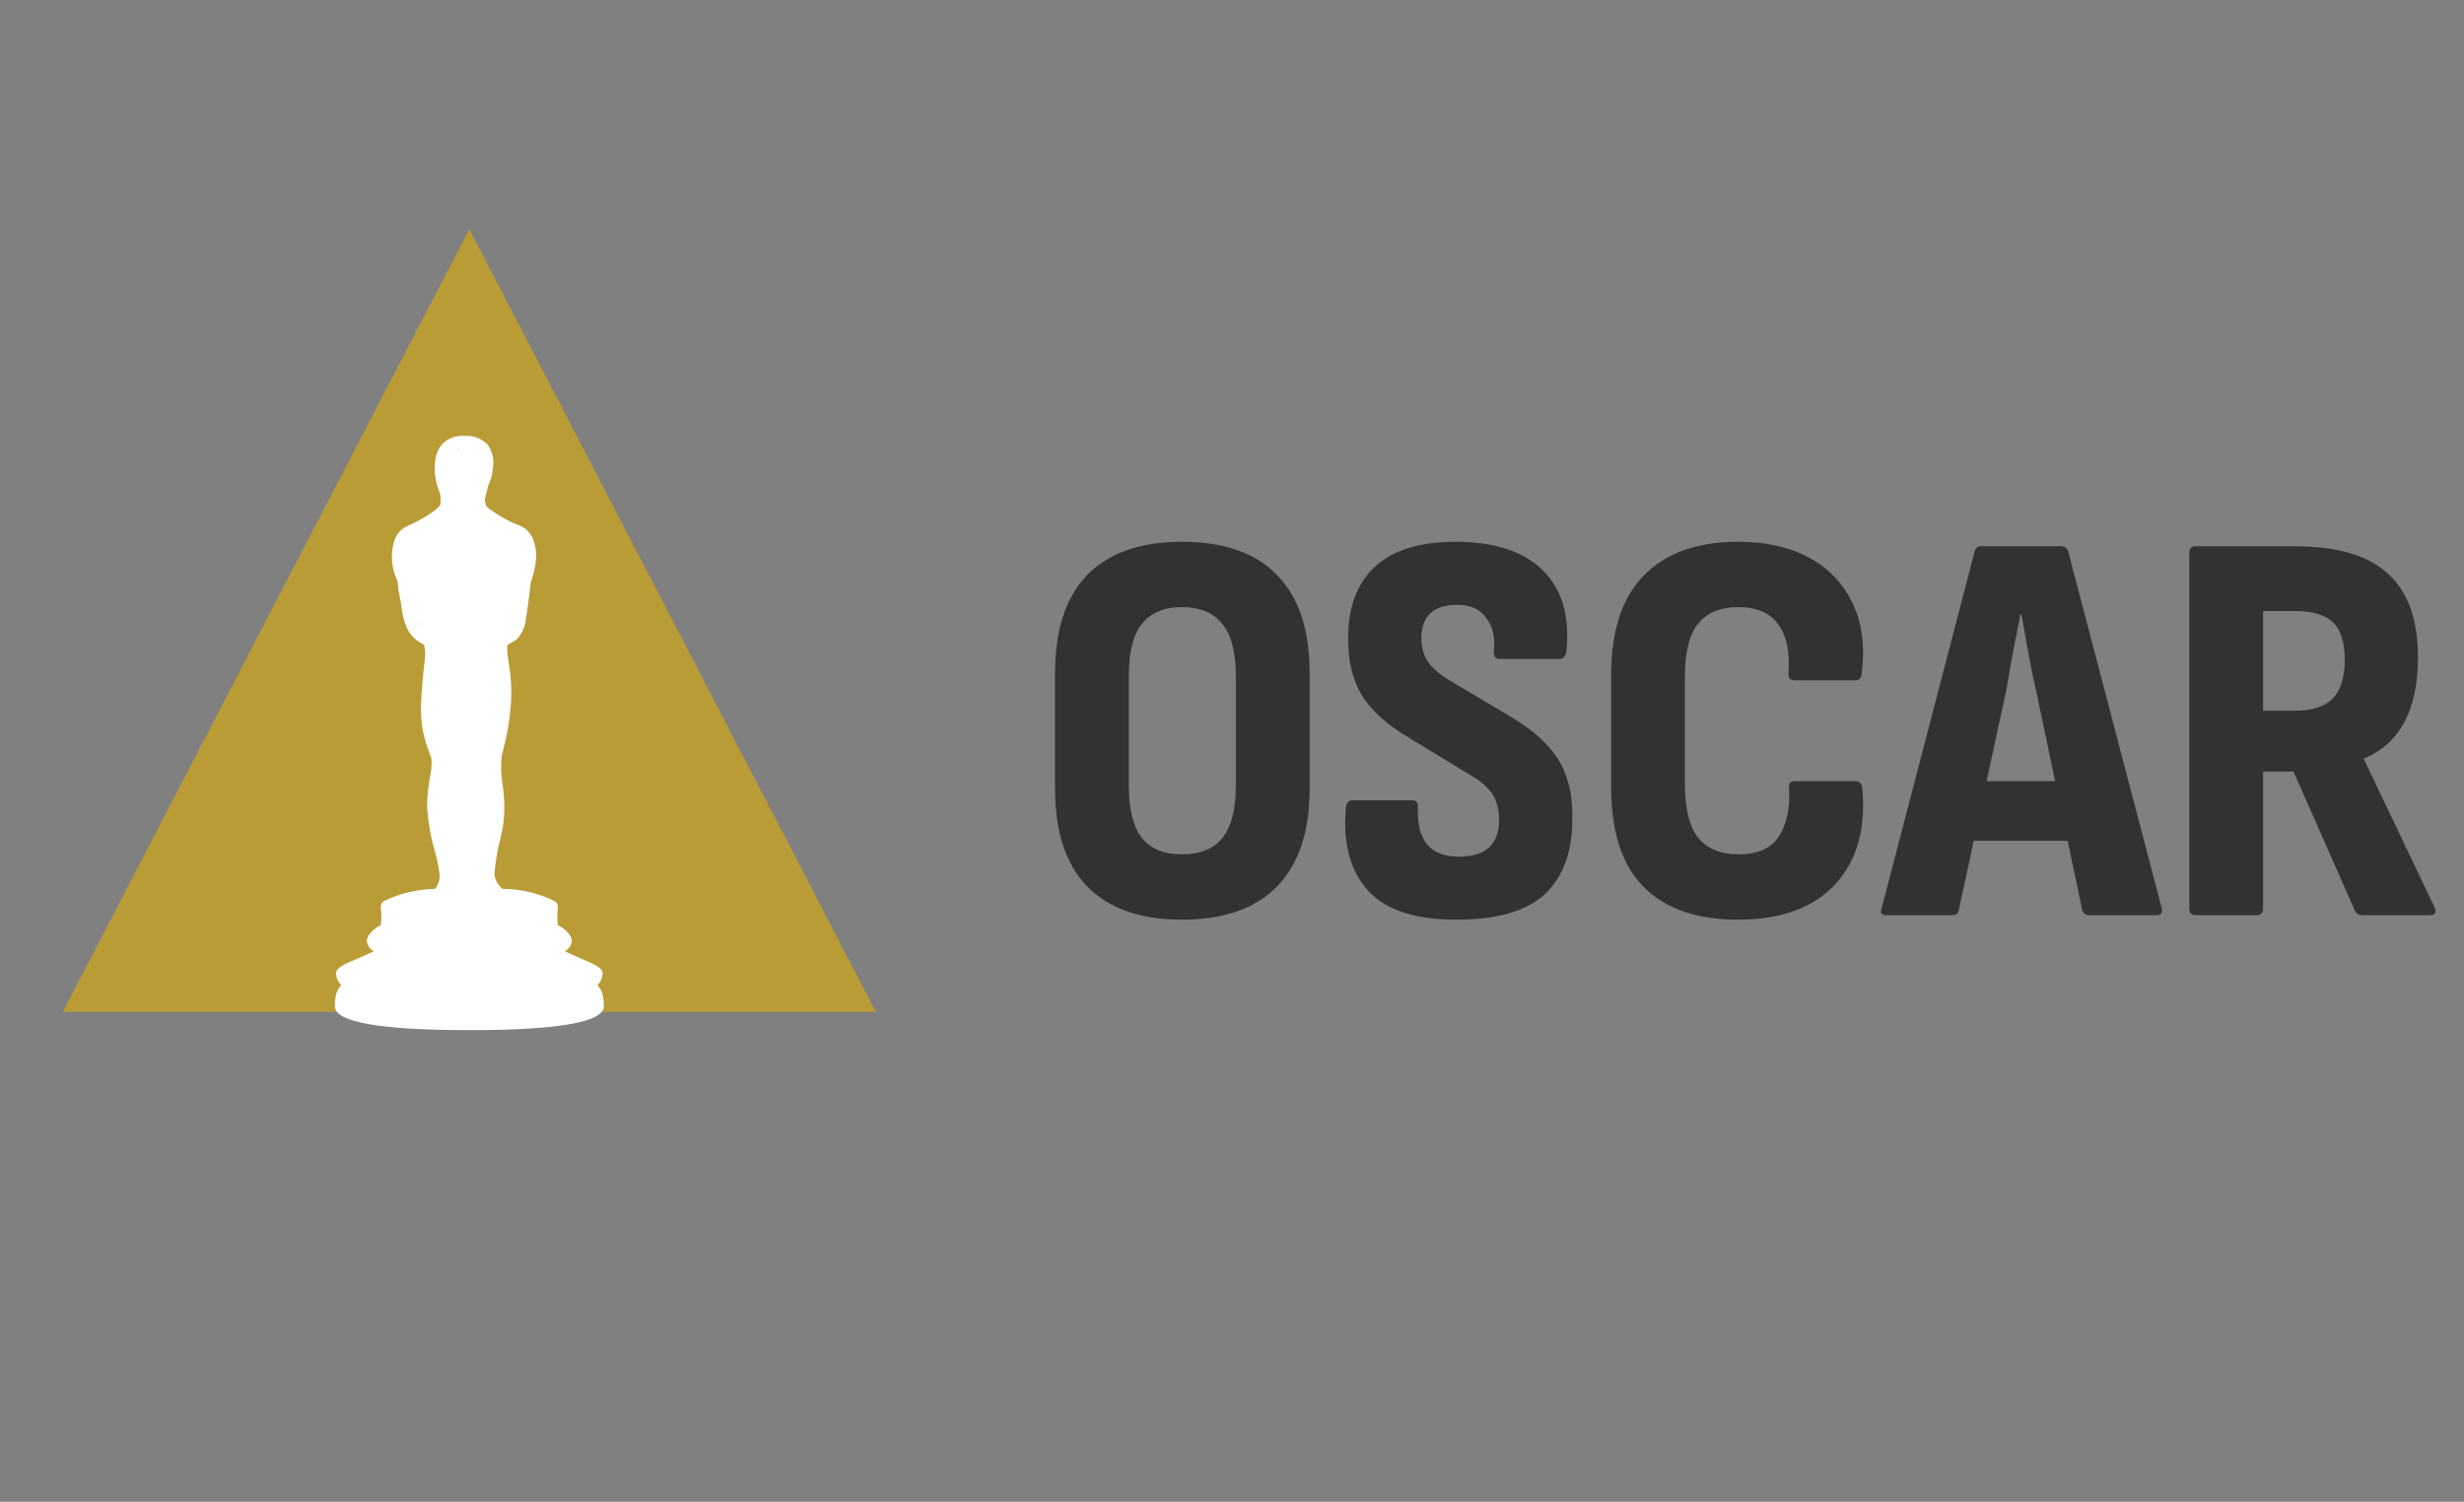 <svg width="105" height="64" viewBox="0 0 105 64" fill="none" xmlns="http://www.w3.org/2000/svg">
<rect x="0" y="0" width="105" height="64" fill="#808080" stroke="none"/>
<path d="M20 9.767L37.321 43.117H2.679L20 9.767Z" fill="#B99C36"/>
<path d="M18.893 19.492L19.792 18.984H20.574V20.196L20.496 21.485L21.16 22.072L22.02 22.463L22.607 23.284L22.372 25.16L22.02 26.762L21.356 27.153V28.091L21.59 29.576L21.16 32.312V33.133V34.853L20.769 37.277L21.16 37.902L23.232 38.566L23.466 39.309L23.818 39.974V40.599L24.834 41.342L25.343 42.006V42.514L24.834 43.218L20.769 43.452H16.274L14.711 42.905V42.006V41.537L16.274 40.599L16.04 39.974L16.509 39.309L17.134 38.566L17.799 38.332L18.893 37.902L19.089 36.886L18.541 35.4V33.485L19.089 32.938L18.541 31.531L18.151 29.576L18.541 27.739L18.151 27.153L17.486 25.902L17.134 25.16V23.753V23.088L18.151 22.463L19.089 21.681V21.173L18.893 20.469V19.492Z" fill="white"/>
<path d="M25.463 41.993C25.586 41.858 25.662 41.688 25.682 41.508C25.682 41.242 25.399 41.121 24.717 40.83C24.527 40.749 24.243 40.628 24.075 40.539C24.087 40.53 24.098 40.521 24.107 40.513C24.179 40.47 24.24 40.411 24.285 40.341C24.33 40.27 24.359 40.19 24.368 40.107C24.368 39.846 24.051 39.553 23.771 39.424C23.744 39.17 23.744 38.914 23.772 38.661C23.772 38.658 23.771 38.655 23.771 38.652L23.771 38.65C23.773 38.618 23.769 38.585 23.759 38.554C23.758 38.552 23.759 38.55 23.758 38.547C23.757 38.545 23.755 38.544 23.755 38.542C23.734 38.484 23.695 38.435 23.642 38.403C22.956 38.064 22.202 37.885 21.437 37.879C21.434 37.879 21.432 37.88 21.43 37.88C21.428 37.88 21.427 37.879 21.425 37.879C21.32 37.805 21.234 37.708 21.173 37.595C21.112 37.482 21.077 37.357 21.072 37.229C21.114 36.717 21.2 36.21 21.328 35.713C21.369 35.53 21.405 35.364 21.43 35.235C21.515 34.635 21.51 34.025 21.415 33.426C21.346 33.02 21.336 32.607 21.384 32.198C21.397 32.132 21.418 32.049 21.444 31.949C21.612 31.326 21.721 30.688 21.769 30.045C21.812 29.44 21.781 28.832 21.676 28.235C21.646 28.033 21.62 27.858 21.612 27.697C21.601 27.485 21.628 27.471 21.775 27.396C21.879 27.347 21.975 27.283 22.06 27.205C22.258 26.972 22.38 26.683 22.41 26.378L22.41 26.376C22.424 26.297 22.436 26.219 22.447 26.147L22.464 26.033C22.507 25.768 22.6 24.982 22.62 24.815C22.74 24.481 22.816 24.134 22.848 23.78C22.87 23.273 22.702 22.607 22.154 22.404C21.761 22.255 21.389 22.058 21.045 21.817C20.733 21.613 20.681 21.554 20.681 21.397C20.616 21.305 20.722 21.073 20.773 20.818C20.823 20.562 20.946 20.497 20.997 20.004C21.037 19.82 21.037 19.629 20.998 19.445C20.959 19.261 20.883 19.087 20.773 18.934C20.643 18.808 20.489 18.711 20.319 18.649C20.15 18.588 19.969 18.562 19.789 18.576C19.622 18.562 19.455 18.584 19.297 18.639C19.139 18.695 18.995 18.783 18.873 18.898C18.618 19.157 18.504 19.549 18.523 20.097C18.542 20.343 18.593 20.585 18.673 20.818C18.771 21.033 18.802 21.272 18.764 21.505C18.662 21.712 18.077 22.093 17.34 22.43C16.797 22.678 16.715 23.265 16.701 23.686C16.696 24.063 16.78 24.437 16.945 24.777C16.954 24.986 16.982 25.194 17.028 25.399C17.059 25.549 17.097 25.737 17.14 26.054C17.168 26.273 17.225 26.486 17.31 26.689C17.312 26.694 17.314 26.699 17.316 26.704C17.448 27.03 17.7 27.294 18.02 27.442C18.025 27.444 18.142 27.503 18.114 27.983C18.112 28.017 18.103 28.099 18.09 28.216C18.042 28.636 17.944 29.51 17.937 30.264C17.94 30.883 18.062 31.496 18.297 32.069C18.332 32.165 18.363 32.25 18.385 32.323C18.404 32.587 18.383 32.853 18.323 33.111C18.248 33.522 18.206 33.938 18.197 34.356C18.242 35.021 18.357 35.678 18.54 36.319C18.631 36.635 18.696 36.958 18.736 37.285C18.742 37.499 18.674 37.709 18.544 37.881C17.785 37.888 17.038 38.067 16.358 38.403C16.335 38.416 16.314 38.433 16.297 38.453C16.295 38.455 16.294 38.457 16.292 38.459C16.274 38.481 16.259 38.507 16.248 38.534C16.246 38.538 16.243 38.541 16.242 38.545C16.24 38.549 16.241 38.554 16.24 38.559C16.232 38.584 16.229 38.609 16.229 38.635C16.229 38.642 16.228 38.648 16.229 38.654C16.229 38.656 16.228 38.658 16.228 38.661C16.256 38.914 16.256 39.17 16.229 39.424C15.949 39.553 15.632 39.846 15.632 40.107C15.641 40.19 15.67 40.27 15.715 40.341C15.76 40.411 15.821 40.47 15.893 40.513C15.902 40.521 15.913 40.53 15.925 40.539C15.757 40.628 15.473 40.749 15.283 40.83C14.601 41.121 14.318 41.242 14.318 41.508C14.338 41.688 14.414 41.858 14.537 41.993C14.368 42.175 14.268 42.38 14.268 42.883C14.268 43.558 16.197 43.9 20 43.9C23.803 43.9 25.731 43.558 25.731 42.883C25.732 42.38 25.632 42.175 25.463 41.993ZM23.243 39.491C23.013 39.572 22.261 39.742 20 39.742C17.738 39.742 16.987 39.572 16.757 39.491C16.777 39.317 16.785 39.142 16.781 38.966C17.848 39.113 18.924 39.174 20 39.15C21.076 39.174 22.152 39.113 23.219 38.966C23.215 39.142 23.223 39.317 23.243 39.491ZM16.488 40.389C16.423 40.275 16.334 40.176 16.228 40.099L16.21 40.084C16.271 40.023 16.34 39.969 16.416 39.925C16.741 40.097 17.61 40.275 20 40.275C22.39 40.275 23.259 40.097 23.584 39.925C23.66 39.969 23.729 40.023 23.79 40.084L23.772 40.099C23.666 40.175 23.578 40.273 23.514 40.386C23.265 40.456 22.422 40.622 20 40.622C17.559 40.622 16.721 40.453 16.488 40.389ZM19.839 26.382C19.584 26.393 19.328 26.381 19.075 26.344C19.012 26.315 18.956 26.273 18.909 26.222C18.863 26.171 18.827 26.111 18.803 26.046C18.889 25.905 19.001 25.781 19.132 25.681C19.552 25.628 19.977 25.646 20.39 25.736C20.893 25.945 21.379 26.19 21.847 26.468C21.825 26.597 21.772 26.718 21.691 26.821C21.674 26.835 21.657 26.849 21.638 26.86C21.265 26.691 20.883 26.541 20.495 26.413C20.278 26.379 20.058 26.368 19.839 26.382ZM17.562 22.915C17.676 22.862 17.81 22.798 17.95 22.727C18.265 22.652 18.59 22.63 18.911 22.663C18.946 22.665 18.981 22.66 19.014 22.649C19.047 22.637 19.078 22.619 19.104 22.596C19.13 22.573 19.151 22.545 19.167 22.513C19.182 22.482 19.191 22.448 19.193 22.413C19.195 22.378 19.19 22.343 19.179 22.31C19.167 22.277 19.149 22.246 19.126 22.22C19.103 22.194 19.075 22.172 19.043 22.157C19.012 22.142 18.978 22.133 18.943 22.131C18.93 22.13 18.916 22.13 18.903 22.129C19.041 22.023 19.157 21.89 19.242 21.739C19.405 21.405 19.293 21.029 19.184 20.665C19.118 20.476 19.075 20.279 19.056 20.078C19.034 19.938 19.04 19.794 19.074 19.656C19.108 19.517 19.212 19.401 19.297 19.287C19.368 19.224 19.498 19.238 19.498 19.135C19.589 19.107 19.684 19.098 19.779 19.109C19.992 19.087 20.206 19.151 20.373 19.287C20.474 19.401 20.503 19.605 20.467 19.949C20.418 20.418 20.337 20.83 20.288 21.077C20.274 21.153 20.262 21.213 20.251 21.276C20.214 21.434 20.225 21.6 20.282 21.752C20.34 21.904 20.441 22.035 20.574 22.129C20.558 22.13 20.541 22.13 20.525 22.131C20.455 22.135 20.389 22.167 20.342 22.22C20.295 22.273 20.271 22.342 20.275 22.413C20.279 22.483 20.311 22.549 20.364 22.596C20.417 22.643 20.486 22.667 20.557 22.663C20.889 22.627 21.225 22.651 21.549 22.734C21.557 22.736 21.565 22.736 21.573 22.738C21.7 22.797 21.827 22.851 21.968 22.903C22.217 22.996 22.331 23.403 22.316 23.757C22.284 24.066 22.214 24.37 22.108 24.663C22.101 24.682 22.096 24.702 22.094 24.723C22.093 24.732 21.991 25.593 21.944 25.91C21.497 25.649 21.033 25.421 20.553 25.229C20.458 25.201 20.361 25.18 20.262 25.168C20.266 25.137 20.269 25.107 20.271 25.072C20.317 24.479 20.212 24.384 20.156 24.332C20.095 24.276 19.95 24.143 18.946 24.361C18.585 24.44 18.308 24.684 17.951 25.08C17.817 25.236 17.701 25.407 17.608 25.59C17.587 25.471 17.567 25.376 17.55 25.292C17.506 25.097 17.48 24.898 17.475 24.698C17.474 24.656 17.462 24.615 17.442 24.578C17.304 24.307 17.233 24.008 17.234 23.703C17.253 23.131 17.41 22.984 17.562 22.915ZM17.828 26.541C17.907 26.136 18.086 25.756 18.348 25.437C18.678 25.07 18.865 24.924 19.06 24.882C19.287 24.833 19.517 24.797 19.749 24.776C19.749 24.891 19.743 25.006 19.731 25.121C19.454 25.095 19.173 25.121 18.905 25.199C18.682 25.307 18.266 25.768 18.266 26.014C18.273 26.189 18.334 26.356 18.442 26.494C18.358 26.64 18.29 26.795 18.24 26.956L18.239 26.956C18.057 26.871 17.912 26.724 17.828 26.541ZM18.73 34.356C18.74 33.966 18.779 33.578 18.85 33.194L18.852 33.178C18.965 33.334 19.053 33.432 19.061 33.44C19.109 33.492 19.175 33.523 19.246 33.526C19.317 33.529 19.386 33.504 19.438 33.456C19.49 33.408 19.521 33.341 19.523 33.271C19.526 33.2 19.501 33.131 19.453 33.079C19.215 32.805 19.025 32.493 18.891 32.156C18.867 32.077 18.834 31.987 18.797 31.885C18.585 31.372 18.474 30.824 18.47 30.269C18.477 29.543 18.573 28.687 18.619 28.276C18.627 28.206 18.633 28.148 18.638 28.103C18.731 28.23 18.804 28.37 18.856 28.519C18.88 28.585 18.928 28.64 18.991 28.671C19.055 28.701 19.128 28.706 19.195 28.683C19.261 28.66 19.316 28.612 19.347 28.549C19.378 28.485 19.383 28.412 19.36 28.346C19.222 27.969 18.995 27.631 18.698 27.36L18.686 27.349C18.72 27.169 18.78 26.995 18.864 26.832C18.87 26.834 18.875 26.838 18.882 26.84C19.14 26.907 19.406 26.933 19.672 26.915V37.957C19.672 38.027 19.7 38.095 19.75 38.145C19.8 38.195 19.868 38.223 19.939 38.223C20.009 38.223 20.077 38.195 20.127 38.145C20.177 38.095 20.205 38.027 20.205 37.957V26.918C20.262 26.919 20.319 26.923 20.375 26.932C20.644 27.021 20.909 27.123 21.167 27.239C21.129 27.316 21.103 27.398 21.092 27.484C21.026 27.643 20.945 27.796 20.848 27.939C20.77 28.057 20.7 28.181 20.638 28.309C20.609 28.374 20.607 28.447 20.631 28.513C20.656 28.579 20.706 28.633 20.771 28.662C20.835 28.691 20.908 28.694 20.974 28.669C21.041 28.644 21.094 28.594 21.123 28.53C21.136 28.502 21.153 28.473 21.168 28.445C21.252 28.96 21.275 29.484 21.238 30.005C21.191 30.617 21.087 31.224 20.928 31.817C20.9 31.926 20.877 32.016 20.862 32.087C20.764 32.451 20.608 32.796 20.4 33.109C20.36 33.168 20.346 33.239 20.359 33.309C20.372 33.378 20.412 33.44 20.47 33.48C20.529 33.519 20.6 33.534 20.67 33.521C20.739 33.508 20.801 33.468 20.84 33.41C20.843 33.406 20.856 33.387 20.873 33.361C20.877 33.402 20.881 33.44 20.885 33.483C20.972 34.029 20.979 34.584 20.907 35.132C20.883 35.258 20.847 35.42 20.808 35.599C20.66 36.144 20.57 36.702 20.541 37.266C20.573 37.739 20.919 38.396 21.408 38.411C21.41 38.411 21.411 38.412 21.412 38.412C21.737 38.426 22.06 38.466 22.378 38.532C21.849 38.578 21.085 38.617 20 38.617C18.914 38.617 18.151 38.578 17.622 38.532C17.94 38.466 18.263 38.426 18.588 38.412C18.59 38.412 18.591 38.411 18.593 38.411C19.029 38.393 19.27 37.739 19.27 37.285C19.233 36.915 19.163 36.549 19.058 36.192C18.887 35.593 18.778 34.978 18.73 34.356ZM15.492 41.321C15.791 41.209 16.079 41.068 16.35 40.9C16.724 41.002 17.669 41.155 20 41.155C22.331 41.155 23.276 41.002 23.65 40.9C23.921 41.068 24.209 41.209 24.508 41.321C24.694 41.4 24.8 41.518 24.947 41.596C24.901 41.66 25.002 41.713 24.947 41.77C24.696 41.84 23.476 42.121 20 42.121C16.516 42.121 15.298 41.839 15.053 41.77C14.998 41.713 14.946 41.652 14.899 41.588C15.046 41.511 15.305 41.4 15.492 41.321ZM20 43.367C17.472 43.367 15.128 43.128 14.802 42.841C14.805 42.491 14.857 42.42 14.981 42.302C15.408 42.41 16.734 42.654 20 42.654C23.266 42.654 24.592 42.41 25.019 42.302C25.143 42.42 25.075 42.457 25.079 42.807C24.753 43.094 22.528 43.367 20 43.367Z" fill="white"/>
<path d="M50.36 39.192C48.6 39.192 47.256 38.72 46.328 37.776C45.416 36.832 44.96 35.448 44.96 33.624V28.68C44.96 26.84 45.416 25.448 46.328 24.504C47.256 23.56 48.6 23.088 50.36 23.088C52.152 23.088 53.504 23.56 54.416 24.504C55.344 25.448 55.808 26.84 55.808 28.68V33.624C55.808 35.448 55.344 36.832 54.416 37.776C53.504 38.72 52.152 39.192 50.36 39.192ZM50.36 36.408C51.144 36.408 51.72 36.176 52.088 35.712C52.472 35.232 52.664 34.496 52.664 33.504V28.8C52.664 27.792 52.472 27.056 52.088 26.592C51.72 26.112 51.144 25.872 50.36 25.872C49.608 25.872 49.04 26.112 48.656 26.592C48.288 27.056 48.104 27.792 48.104 28.8V33.504C48.104 34.496 48.288 35.232 48.656 35.712C49.04 36.176 49.608 36.408 50.36 36.408ZM62.056 39.192C60.296 39.192 59.04 38.776 58.288 37.944C57.536 37.112 57.224 35.944 57.352 34.44C57.368 34.216 57.464 34.104 57.64 34.104H60.184C60.36 34.104 60.44 34.216 60.424 34.44C60.392 35.096 60.52 35.608 60.808 35.976C61.096 36.328 61.544 36.504 62.152 36.504C62.744 36.504 63.176 36.376 63.448 36.12C63.736 35.864 63.88 35.472 63.88 34.944C63.88 34.656 63.84 34.4 63.76 34.176C63.68 33.936 63.544 33.728 63.352 33.552C63.176 33.36 62.928 33.176 62.608 33L60.04 31.44C59.096 30.88 58.424 30.272 58.024 29.616C57.624 28.944 57.432 28.112 57.448 27.12C57.464 25.824 57.848 24.832 58.6 24.144C59.368 23.44 60.504 23.088 62.008 23.088C63.672 23.088 64.912 23.488 65.728 24.288C66.544 25.072 66.888 26.2 66.76 27.672C66.728 27.944 66.632 28.08 66.472 28.08H63.904C63.712 28.08 63.632 27.944 63.664 27.672C63.712 27.128 63.6 26.68 63.328 26.328C63.072 25.96 62.664 25.776 62.104 25.776C61.608 25.776 61.232 25.888 60.976 26.112C60.72 26.336 60.584 26.68 60.568 27.144C60.568 27.592 60.672 27.96 60.88 28.248C61.104 28.536 61.44 28.808 61.888 29.064L64.432 30.576C65.072 30.96 65.576 31.36 65.944 31.776C66.328 32.176 66.6 32.632 66.76 33.144C66.936 33.64 67.016 34.24 67 34.944C67 36.32 66.608 37.376 65.824 38.112C65.04 38.832 63.784 39.192 62.056 39.192ZM74.055 39.192C72.311 39.192 70.975 38.728 70.047 37.8C69.119 36.872 68.655 35.448 68.655 33.528V28.776C68.655 26.888 69.119 25.472 70.047 24.528C70.975 23.568 72.311 23.088 74.055 23.088C75.271 23.088 76.295 23.32 77.127 23.784C77.959 24.248 78.567 24.896 78.951 25.728C79.351 26.56 79.479 27.544 79.335 28.68C79.319 28.888 79.231 28.992 79.071 28.992H76.455C76.279 28.992 76.199 28.888 76.215 28.68C76.279 27.784 76.135 27.096 75.783 26.616C75.431 26.12 74.863 25.872 74.079 25.872C73.311 25.872 72.735 26.112 72.351 26.592C71.983 27.056 71.799 27.808 71.799 28.848V33.384C71.799 34.456 71.991 35.232 72.375 35.712C72.759 36.176 73.327 36.408 74.079 36.408C74.911 36.408 75.487 36.152 75.807 35.64C76.143 35.112 76.287 34.424 76.239 33.576C76.223 33.384 76.303 33.288 76.479 33.288H79.071C79.231 33.288 79.327 33.384 79.359 33.576C79.519 35.304 79.135 36.672 78.207 37.68C77.279 38.688 75.895 39.192 74.055 39.192ZM80.38 39C80.172 39 80.108 38.896 80.188 38.688L84.148 23.496C84.18 23.352 84.276 23.28 84.436 23.28H87.82C87.98 23.28 88.084 23.352 88.132 23.496L92.116 38.688C92.164 38.896 92.092 39 91.9 39H89.02C88.876 39 88.78 38.928 88.732 38.784L86.764 29.424C86.636 28.88 86.524 28.336 86.428 27.792C86.332 27.248 86.236 26.712 86.14 26.184H86.092C85.996 26.712 85.892 27.248 85.78 27.792C85.684 28.336 85.588 28.88 85.492 29.424L83.476 38.76C83.46 38.92 83.364 39 83.188 39H80.38ZM83.644 35.832L84.124 33.288H88.036L88.564 35.832H83.644ZM93.558 39C93.382 39 93.294 38.904 93.294 38.712V23.568C93.294 23.376 93.382 23.28 93.558 23.28H97.782C99.606 23.28 100.934 23.672 101.766 24.456C102.614 25.224 103.038 26.408 103.038 28.008C103.038 29.128 102.846 30.048 102.462 30.768C102.078 31.488 101.502 32.008 100.734 32.328V32.352L103.734 38.64C103.846 38.88 103.782 39 103.542 39H100.662C100.518 39 100.414 38.936 100.35 38.808L97.734 32.88H96.438V38.712C96.438 38.904 96.35 39 96.174 39H93.558ZM96.438 30.288H97.758C98.51 30.288 99.054 30.12 99.39 29.784C99.742 29.432 99.918 28.88 99.918 28.128C99.918 27.376 99.75 26.84 99.414 26.52C99.078 26.2 98.542 26.04 97.806 26.04H96.438V30.288Z" fill="#323232"/>
</svg>
